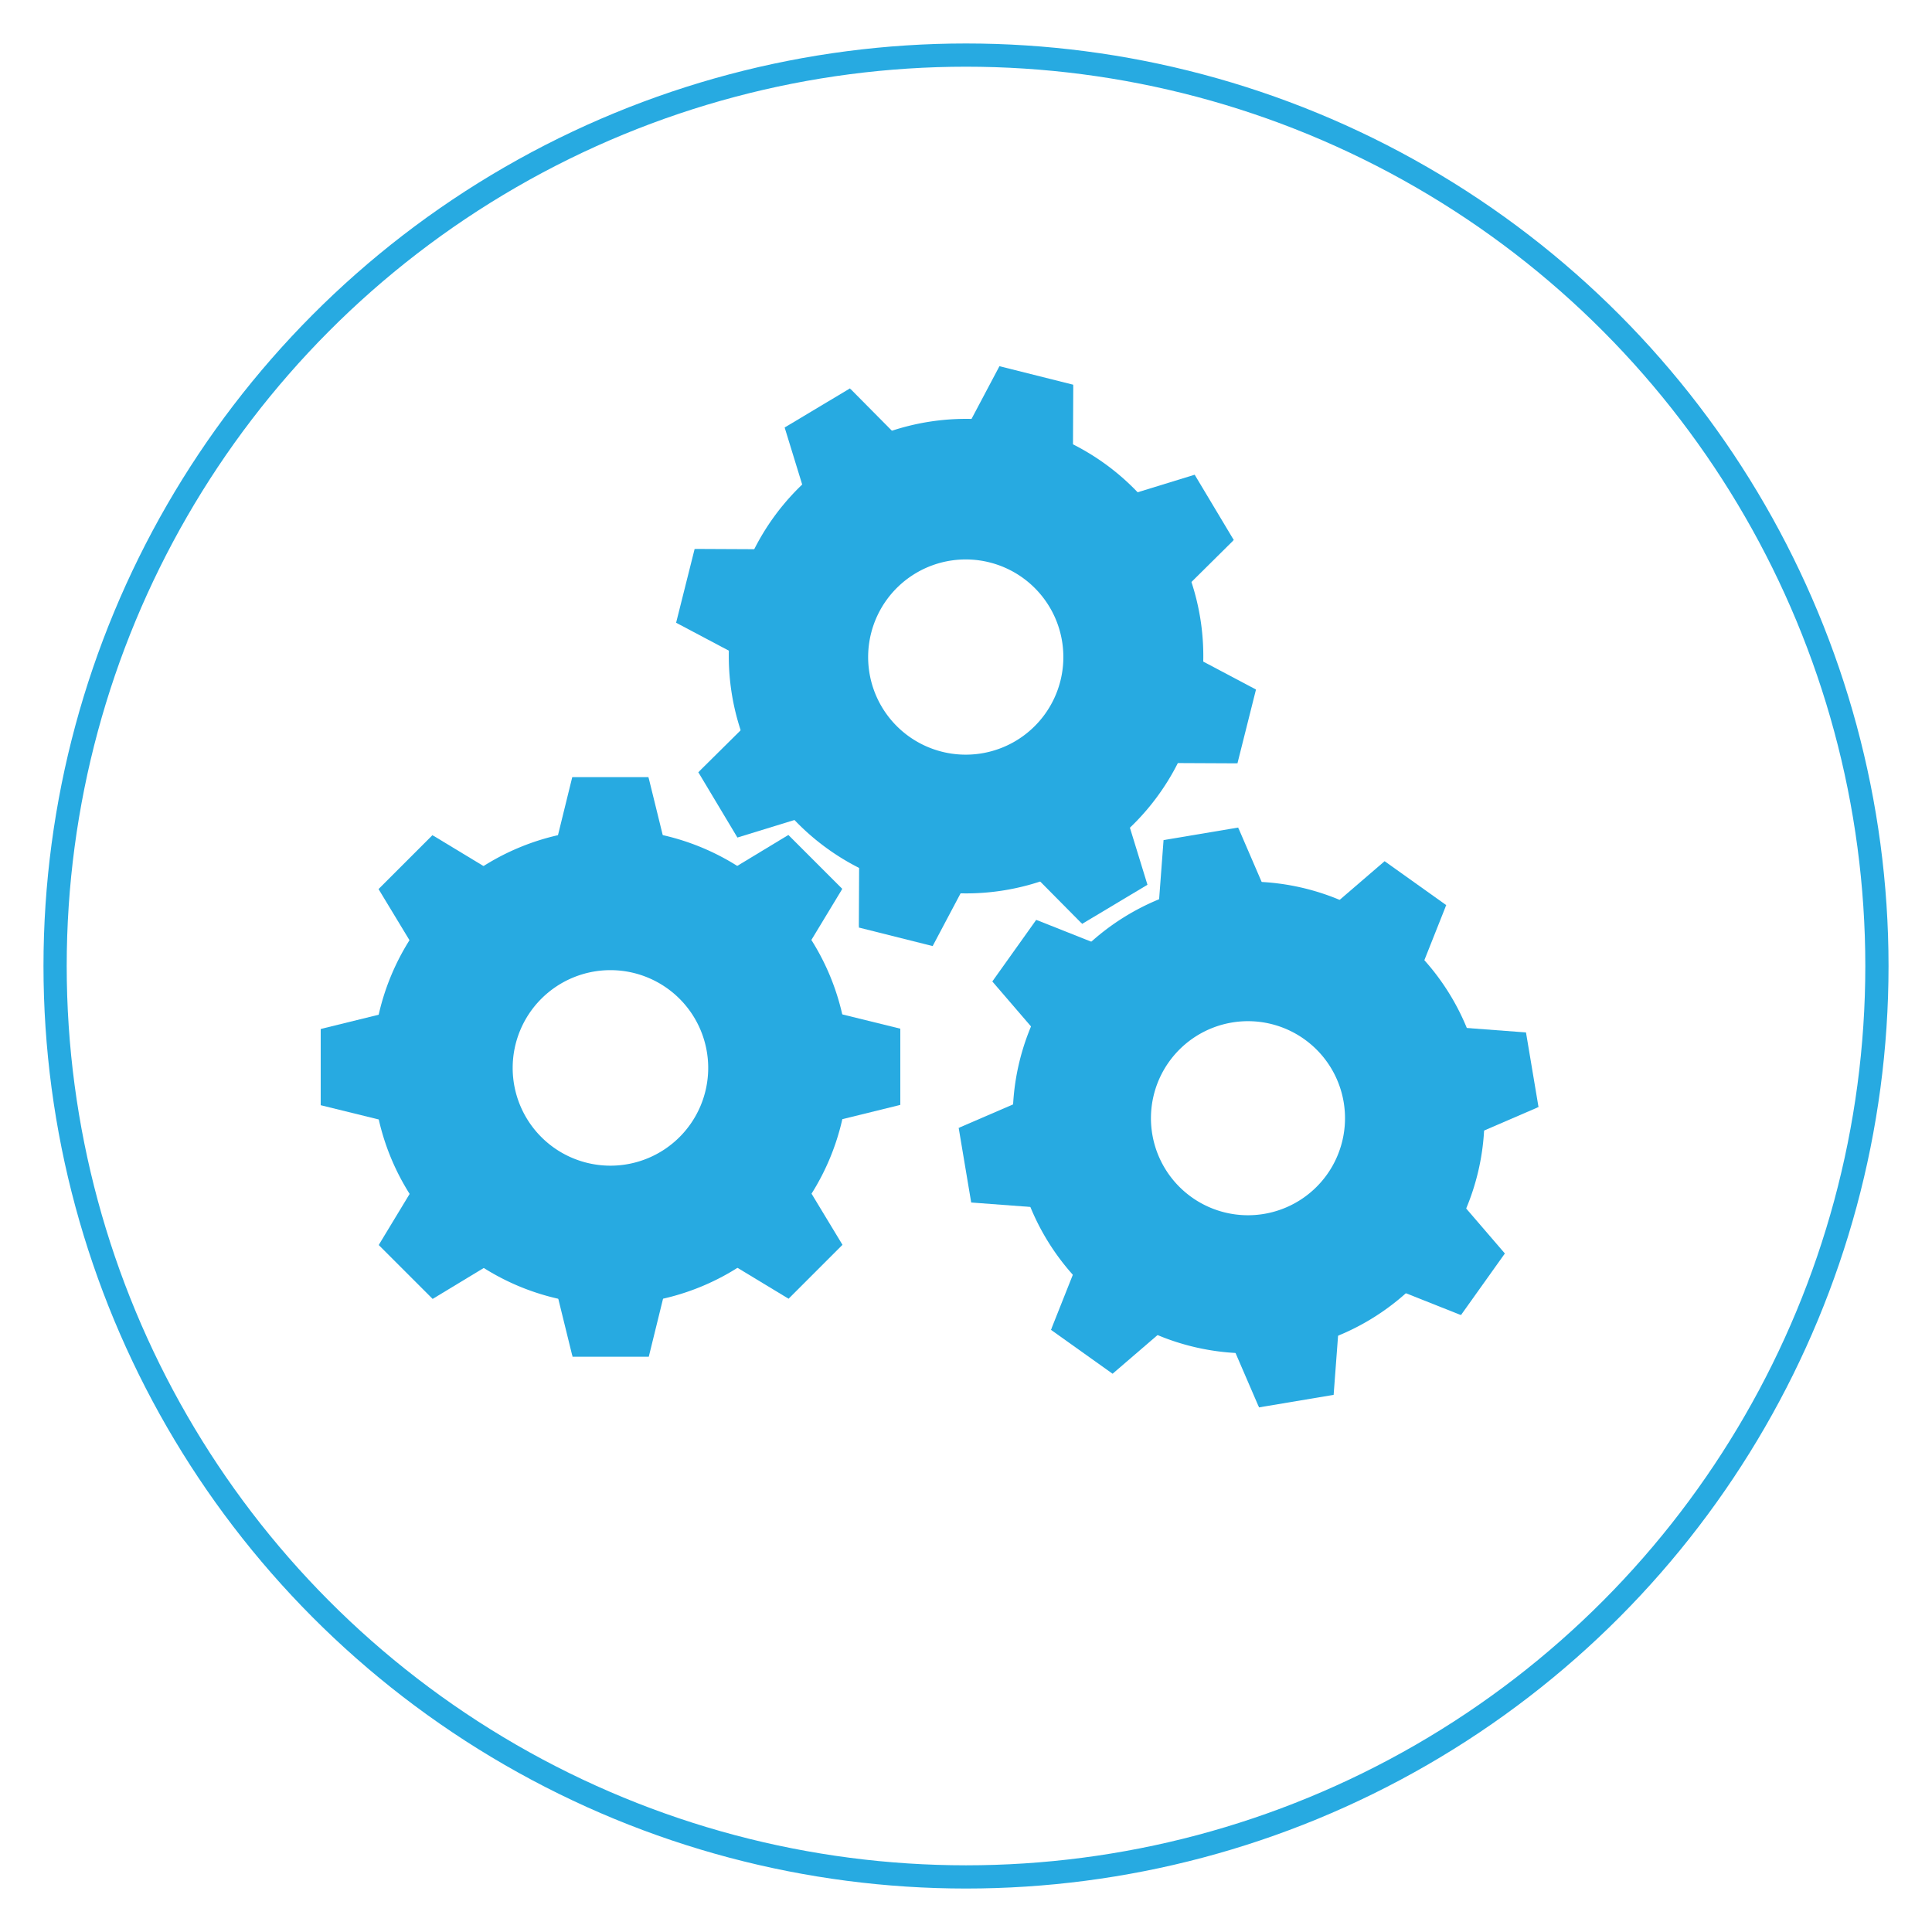 <?xml version="1.0" encoding="UTF-8" standalone="no"?>
<!-- Created with Inkscape (http://www.inkscape.org/) -->

<svg
   width="105.833mm"
   height="105.833mm"
   viewBox="0 0 105.833 105.833"
   version="1.1"
   id="svg1"
   inkscape:export-filename="..\vp\ValuePathBilisim\www\images\page-tailormade.svg"
   inkscape:export-xdpi="48"
   inkscape:export-ydpi="48"
   inkscape:version="1.4.2 (f4327f4, 2025-05-13)"
   sodipodi:docname="page-automation-business.svg"
   xmlns:inkscape="http://www.inkscape.org/namespaces/inkscape"
   xmlns:sodipodi="http://sodipodi.sourceforge.net/DTD/sodipodi-0.dtd"
   xmlns="http://www.w3.org/2000/svg"
   xmlns:svg="http://www.w3.org/2000/svg">
  <sodipodi:namedview
     id="namedview1"
     pagecolor="#ffffff"
     bordercolor="#000000"
     borderopacity="0.25"
     inkscape:showpageshadow="2"
     inkscape:pageopacity="0.0"
     inkscape:pagecheckerboard="0"
     inkscape:deskcolor="#d1d1d1"
     inkscape:document-units="px"
     showgrid="true"
     inkscape:zoom="2.53"
     inkscape:cx="175.09881"
     inkscape:cy="202.17391"
     inkscape:window-width="2880"
     inkscape:window-height="1694"
     inkscape:window-x="-11"
     inkscape:window-y="-11"
     inkscape:window-maximized="1"
     inkscape:current-layer="g14">
    <inkscape:grid
       id="grid6"
       units="px"
       originx="0"
       originy="0"
       spacingx="0.265"
       spacingy="0.265"
       empcolor="#0099e5"
       empopacity="0.302"
       color="#0099e5"
       opacity="0.149"
       empspacing="5"
       enabled="true"
       visible="true" />
    <inkscape:page
       x="0"
       y="0"
       width="105.833"
       height="105.833"
       id="page2"
       margin="0"
       bleed="0" />
  </sodipodi:namedview>
  <defs
     id="defs1" />
  <g
     inkscape:label="Layer 1"
     inkscape:groupmode="layer"
     id="layer1">
    <g
       id="g14"
       transform="translate(0.731,0.474)">
      <circle
         style="fill:#030000;fill-opacity:0;stroke:#27aae1;stroke-width:1.272;stroke-dasharray:none;stroke-opacity:1"
         id="path6"
         cx="52.186"
         cy="52.443"
         r="49.899" />
      <g
         id="g1"
         transform="matrix(0.506,0,0,0.506,6.306,31.542)">
        <path
           id="path1"
           style="fill:#27aae1;fill-opacity:1;stroke:#27aae1;stroke-width:0"
           d="M 52.186,26.507 A 25.726,25.726 0 0 0 26.46,52.233 25.726,25.726 0 0 0 52.186,77.96 25.726,25.726 0 0 0 77.912,52.233 25.726,25.726 0 0 0 52.186,26.507 Z m -0.007,15.248 A 10.583,10.583 0 0 1 62.762,52.338 10.583,10.583 0 0 1 52.179,62.922 10.583,10.583 0 0 1 41.595,52.338 10.583,10.583 0 0 1 52.179,41.755 Z" />
        <path
           id="rect1"
           style="fill:#27aae1;fill-opacity:1;stroke:#27aae1;stroke-width:0"
           d="m 48.044,20.86 -3.138,12.758 h 3.161 v 0.128 H 59.466 L 56.328,20.988 H 56.305 V 20.86 Z"
           inkscape:transform-center-x="1.9213867e-06"
           inkscape:transform-center-y="-24.930392" />
        <path
           id="path2"
           style="fill:#27aae1;fill-opacity:1;stroke:#27aae1;stroke-width:0"
           d="m 71.441,27.12 -11.24,6.803 2.235,2.235 -0.09,0.09 8.061,8.061 6.803,-11.24 -0.016,-0.016 0.09,-0.09 z"
           inkscape:transform-center-x="-16.556158"
           inkscape:transform-center-y="-16.519072" />
        <path
           id="path3"
           style="fill:#27aae1;fill-opacity:1;stroke:#27aae1;stroke-width:0"
           d="m 83.559,48.091 -12.758,-3.138 10e-7,3.161 h -0.128 v 11.399 l 12.758,-3.138 v -0.023 h 0.128 z"
           inkscape:transform-center-x="-24.930389"
           inkscape:transform-center-y="-2.2062772e-06" />
        <path
           id="path4"
           style="fill:#27aae1;fill-opacity:1;stroke:#27aae1;stroke-width:0"
           d="m 77.299,71.489 -6.803,-11.24 -2.235,2.235 -0.09,-0.09 -8.061,8.061 11.24,6.803 0.016,-0.016 0.09,0.09 z"
           inkscape:transform-center-x="-16.519072"
           inkscape:transform-center-y="16.556158" />
        <path
           id="path5"
           style="fill:#27aae1;fill-opacity:1;stroke:#27aae1;stroke-width:0"
           d="m 56.328,83.607 3.138,-12.758 -3.161,10e-7 V 70.721 H 44.906 l 3.138,12.758 h 0.023 v 0.128 z"
           inkscape:transform-center-x="-2.2062772e-06"
           inkscape:transform-center-y="24.930389" />
        <path
           id="path7"
           style="fill:#27aae1;fill-opacity:1;stroke:#27aae1;stroke-width:0"
           d="m 32.93,77.347 11.24,-6.803 -2.235,-2.235 0.09,-0.09 -8.061,-8.061 -6.803,11.24 0.016,0.016 -0.09,0.09 z"
           inkscape:transform-center-x="16.556158"
           inkscape:transform-center-y="16.519072" />
        <path
           id="path8"
           style="fill:#27aae1;fill-opacity:1;stroke:#27aae1;stroke-width:0"
           d="m 20.812,56.376 12.758,3.138 -10e-7,-3.161 h 0.128 V 44.954 l -12.758,3.138 v 0.023 h -0.128 z"
           inkscape:transform-center-x="24.930389"
           inkscape:transform-center-y="2.2062772e-06" />
        <path
           id="path9"
           style="fill:#27aae1;fill-opacity:1;stroke:#27aae1;stroke-width:0"
           d="m 27.073,32.978 6.803,11.24 2.235,-2.235 0.09,0.09 8.061,-8.061 -11.24,-6.803 -0.016,0.016 -0.09,-0.09 z"
           inkscape:transform-center-x="16.519072"
           inkscape:transform-center-y="-16.556158" />
      </g>
      <g
         id="g20"
         transform="matrix(0.49,0.123,-0.123,0.49,33.042,3.455)">
        <path
           id="path12"
           style="fill:#27aae1;fill-opacity:1;stroke:#27aae1;stroke-width:0"
           d="M 52.186,26.507 A 25.726,25.726 0 0 0 26.46,52.233 25.726,25.726 0 0 0 52.186,77.96 25.726,25.726 0 0 0 77.912,52.233 25.726,25.726 0 0 0 52.186,26.507 Z m -0.007,15.248 A 10.583,10.583 0 0 1 62.762,52.338 10.583,10.583 0 0 1 52.179,62.922 10.583,10.583 0 0 1 41.595,52.338 10.583,10.583 0 0 1 52.179,41.755 Z" />
        <path
           id="path13"
           style="fill:#27aae1;fill-opacity:1;stroke:#27aae1;stroke-width:0"
           d="m 48.044,20.86 -3.138,12.758 h 3.161 v 0.128 H 59.466 L 56.328,20.988 H 56.305 V 20.86 Z"
           inkscape:transform-center-x="1.9213867e-06"
           inkscape:transform-center-y="-24.930392" />
        <path
           id="path14"
           style="fill:#27aae1;fill-opacity:1;stroke:#27aae1;stroke-width:0"
           d="m 71.441,27.12 -11.24,6.803 2.235,2.235 -0.09,0.09 8.061,8.061 6.803,-11.24 -0.016,-0.016 0.09,-0.09 z"
           inkscape:transform-center-x="-16.556158"
           inkscape:transform-center-y="-16.519072" />
        <path
           id="path15"
           style="fill:#27aae1;fill-opacity:1;stroke:#27aae1;stroke-width:0"
           d="m 83.559,48.091 -12.758,-3.138 10e-7,3.161 h -0.128 v 11.399 l 12.758,-3.138 v -0.023 h 0.128 z"
           inkscape:transform-center-x="-24.930389"
           inkscape:transform-center-y="-2.2062772e-06" />
        <path
           id="path16"
           style="fill:#27aae1;fill-opacity:1;stroke:#27aae1;stroke-width:0"
           d="m 77.299,71.489 -6.803,-11.24 -2.235,2.235 -0.09,-0.09 -8.061,8.061 11.24,6.803 0.016,-0.016 0.09,0.09 z"
           inkscape:transform-center-x="-16.519072"
           inkscape:transform-center-y="16.556158" />
        <path
           id="path17"
           style="fill:#27aae1;fill-opacity:1;stroke:#27aae1;stroke-width:0"
           d="m 56.328,83.607 3.138,-12.758 -3.161,10e-7 V 70.721 H 44.906 l 3.138,12.758 h 0.023 v 0.128 z"
           inkscape:transform-center-x="-2.2062772e-06"
           inkscape:transform-center-y="24.930389" />
        <path
           id="path18"
           style="fill:#27aae1;fill-opacity:1;stroke:#27aae1;stroke-width:0"
           d="m 32.93,77.347 11.24,-6.803 -2.235,-2.235 0.09,-0.09 -8.061,-8.061 -6.803,11.24 0.016,0.016 -0.09,0.09 z"
           inkscape:transform-center-x="16.556158"
           inkscape:transform-center-y="16.519072" />
        <path
           id="path19"
           style="fill:#27aae1;fill-opacity:1;stroke:#27aae1;stroke-width:0"
           d="m 20.812,56.376 12.758,3.138 -10e-7,-3.161 h 0.128 V 44.954 l -12.758,3.138 v 0.023 h -0.128 z"
           inkscape:transform-center-x="24.930389"
           inkscape:transform-center-y="2.2062772e-06" />
        <path
           id="path20"
           style="fill:#27aae1;fill-opacity:1;stroke:#27aae1;stroke-width:0"
           d="m 27.073,32.978 6.803,11.24 2.235,-2.235 0.09,0.09 8.061,-8.061 -11.24,-6.803 -0.016,0.016 -0.09,-0.09 z"
           inkscape:transform-center-x="16.519072"
           inkscape:transform-center-y="-16.556158" />
      </g>
      <g
         id="g29"
         transform="matrix(0.435,0.251,-0.251,0.435,59.125,24.37)">
        <g
           id="g30"
           transform="rotate(5.492,30.786,40.065)">
          <path
             id="path21"
             style="fill:#27aae1;fill-opacity:1;stroke:#27aae1;stroke-width:0"
             d="M 52.186,26.507 A 25.726,25.726 0 0 0 26.46,52.233 25.726,25.726 0 0 0 52.186,77.96 25.726,25.726 0 0 0 77.912,52.233 25.726,25.726 0 0 0 52.186,26.507 Z m -0.007,15.248 A 10.583,10.583 0 0 1 62.762,52.338 10.583,10.583 0 0 1 52.179,62.922 10.583,10.583 0 0 1 41.595,52.338 10.583,10.583 0 0 1 52.179,41.755 Z" />
          <path
             id="path22"
             style="fill:#27aae1;fill-opacity:1;stroke:#27aae1;stroke-width:0"
             d="m 48.044,20.86 -3.138,12.758 h 3.161 v 0.128 H 59.466 L 56.328,20.988 H 56.305 V 20.86 Z"
             inkscape:transform-center-x="1.9213867e-06"
             inkscape:transform-center-y="-24.930392" />
          <path
             id="path23"
             style="fill:#27aae1;fill-opacity:1;stroke:#27aae1;stroke-width:0"
             d="m 71.441,27.12 -11.24,6.803 2.235,2.235 -0.09,0.09 8.061,8.061 6.803,-11.24 -0.016,-0.016 0.09,-0.09 z"
             inkscape:transform-center-x="-16.556158"
             inkscape:transform-center-y="-16.519072" />
          <path
             id="path24"
             style="fill:#27aae1;fill-opacity:1;stroke:#27aae1;stroke-width:0"
             d="m 83.559,48.091 -12.758,-3.138 10e-7,3.161 h -0.128 v 11.399 l 12.758,-3.138 v -0.023 h 0.128 z"
             inkscape:transform-center-x="-24.930389"
             inkscape:transform-center-y="-2.2062772e-06" />
          <path
             id="path25"
             style="fill:#27aae1;fill-opacity:1;stroke:#27aae1;stroke-width:0"
             d="m 77.299,71.489 -6.803,-11.24 -2.235,2.235 -0.09,-0.09 -8.061,8.061 11.24,6.803 0.016,-0.016 0.09,0.09 z"
             inkscape:transform-center-x="-16.519072"
             inkscape:transform-center-y="16.556158" />
          <path
             id="path26"
             style="fill:#27aae1;fill-opacity:1;stroke:#27aae1;stroke-width:0"
             d="m 56.328,83.607 3.138,-12.758 -3.161,10e-7 V 70.721 H 44.906 l 3.138,12.758 h 0.023 v 0.128 z"
             inkscape:transform-center-x="-2.2062772e-06"
             inkscape:transform-center-y="24.930389" />
          <path
             id="path27"
             style="fill:#27aae1;fill-opacity:1;stroke:#27aae1;stroke-width:0"
             d="m 32.93,77.347 11.24,-6.803 -2.235,-2.235 0.09,-0.09 -8.061,-8.061 -6.803,11.24 0.016,0.016 -0.09,0.09 z"
             inkscape:transform-center-x="16.556158"
             inkscape:transform-center-y="16.519072" />
          <path
             id="path28"
             style="fill:#27aae1;fill-opacity:1;stroke:#27aae1;stroke-width:0"
             d="m 20.812,56.376 12.758,3.138 -10e-7,-3.161 h 0.128 V 44.954 l -12.758,3.138 v 0.023 h -0.128 z"
             inkscape:transform-center-x="24.930389"
             inkscape:transform-center-y="2.2062772e-06" />
          <path
             id="path29"
             style="fill:#27aae1;fill-opacity:1;stroke:#27aae1;stroke-width:0"
             d="m 27.073,32.978 6.803,11.24 2.235,-2.235 0.09,0.09 8.061,-8.061 -11.24,-6.803 -0.016,0.016 -0.09,-0.09 z"
             inkscape:transform-center-x="16.519072"
             inkscape:transform-center-y="-16.556158" />
        </g>
      </g>
    </g>
  </g>
</svg>
